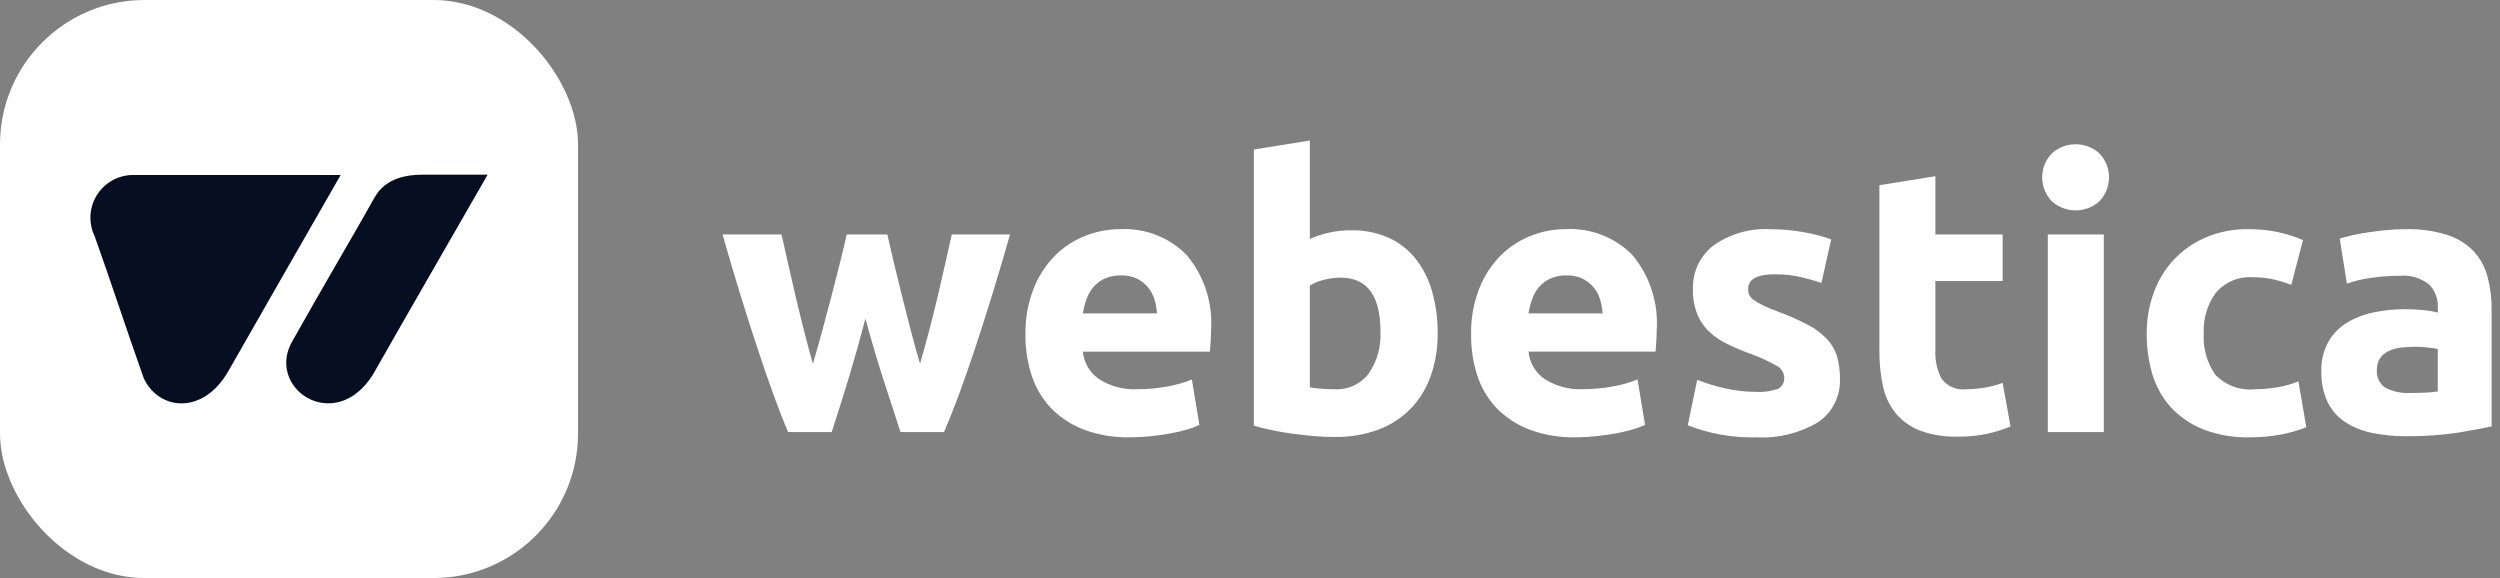 <svg width="173" height="40" viewBox="0 0 173 40" fill="none" xmlns="http://www.w3.org/2000/svg">
<rect x="0" y="0" width="173" height="40" fill="#808080" stroke="none"/>
<g clip-path="url(#clip0_3251_235)">
<rect width="40" height="40" rx="10" fill="white"/>
<path fill-rule="evenodd" clip-rule="evenodd" d="M23.575 12.11H9.148C8.654 12.12 8.17 12.255 7.741 12.501C7.312 12.746 6.951 13.096 6.692 13.518C6.434 13.939 6.285 14.419 6.26 14.913C6.235 15.407 6.334 15.899 6.548 16.345C7.539 19.085 8.839 23.071 9.953 26.185C11.006 28.427 14.101 28.738 15.835 25.624C16.64 24.193 23.575 12.11 23.575 12.11ZM33.742 12.088H29.222C26.684 12.088 26.064 13.396 25.755 13.956C24.826 15.637 22.212 20.072 20.293 23.498C18.25 26.798 23.141 30.162 25.804 25.927C27.352 23.188 33.742 12.093 33.742 12.093V12.088Z" fill="#060F22"/>
<path fill-rule="evenodd" clip-rule="evenodd" d="M61.04 25.973C61.456 27.273 61.881 28.581 62.314 29.899H65.33C65.643 29.171 65.987 28.304 66.36 27.299C66.733 26.293 67.116 25.197 67.507 24.01C67.898 22.822 68.298 21.566 68.707 20.24C69.116 18.914 69.511 17.575 69.894 16.223H65.864C65.724 16.847 65.571 17.527 65.406 18.264C65.241 19 65.066 19.759 64.882 20.539C64.699 21.319 64.503 22.103 64.294 22.892C64.085 23.68 63.875 24.439 63.666 25.167C63.441 24.404 63.224 23.624 63.016 22.827C62.808 22.029 62.608 21.245 62.416 20.474C62.225 19.702 62.043 18.957 61.87 18.238C61.697 17.518 61.541 16.847 61.402 16.223H58.594C58.455 16.847 58.295 17.518 58.113 18.238C57.931 18.957 57.74 19.702 57.541 20.474C57.341 21.245 57.133 22.029 56.917 22.827C56.701 23.624 56.48 24.404 56.254 25.167C56.044 24.439 55.839 23.68 55.639 22.892C55.439 22.103 55.247 21.319 55.064 20.539C54.88 19.759 54.705 19 54.54 18.264C54.375 17.527 54.222 16.847 54.082 16.223H50C50.382 17.575 50.777 18.914 51.186 20.24C51.595 21.566 51.995 22.822 52.386 24.01C52.777 25.197 53.155 26.293 53.52 27.299C53.885 28.304 54.224 29.171 54.537 29.899H57.553C57.986 28.581 58.397 27.273 58.788 25.973C59.179 24.673 59.545 23.364 59.888 22.047C60.241 23.364 60.625 24.673 61.04 25.973ZM71.388 25.973C71.657 26.811 72.11 27.58 72.714 28.222C73.35 28.88 74.122 29.39 74.976 29.717C76.002 30.101 77.092 30.286 78.187 30.263C78.673 30.263 79.159 30.237 79.643 30.185C80.128 30.133 80.583 30.068 81.008 29.99C81.398 29.92 81.785 29.829 82.165 29.717C82.451 29.636 82.729 29.532 82.997 29.405L82.477 26.259C81.938 26.481 81.375 26.642 80.8 26.74C80.11 26.87 79.409 26.935 78.707 26.935C77.772 26.983 76.845 26.738 76.055 26.235C75.74 26.02 75.476 25.739 75.282 25.41C75.089 25.082 74.971 24.714 74.937 24.335H83.725C83.742 24.127 83.76 23.889 83.777 23.62C83.794 23.351 83.803 23.104 83.803 22.879C83.941 20.979 83.335 19.101 82.113 17.64C81.515 17.036 80.796 16.565 80.003 16.258C79.21 15.951 78.362 15.815 77.513 15.859C76.68 15.859 75.855 16.018 75.082 16.327C74.297 16.637 73.584 17.106 72.989 17.705C72.352 18.357 71.853 19.131 71.52 19.98C71.128 20.995 70.938 22.077 70.961 23.165C70.952 24.117 71.096 25.066 71.388 25.973ZM74.937 21.683C74.99 21.351 75.072 21.024 75.184 20.708C75.29 20.398 75.454 20.112 75.665 19.863C75.88 19.614 76.146 19.415 76.445 19.278C76.797 19.122 77.179 19.047 77.563 19.057C77.953 19.044 78.341 19.124 78.694 19.291C78.984 19.437 79.241 19.641 79.448 19.891C79.649 20.136 79.799 20.419 79.89 20.723C79.985 21.035 80.042 21.358 80.059 21.685H74.937V21.683ZM94.723 25.843C94.445 26.208 94.081 26.498 93.664 26.689C93.247 26.879 92.789 26.964 92.331 26.935C91.984 26.935 91.664 26.922 91.369 26.896C91.074 26.87 90.832 26.84 90.641 26.805V19.759C90.936 19.581 91.256 19.45 91.59 19.369C91.976 19.265 92.374 19.213 92.773 19.213C94.61 19.213 95.528 20.461 95.529 22.957C95.579 23.98 95.296 24.993 94.723 25.843ZM99.091 20.136C98.861 19.318 98.472 18.554 97.947 17.887C97.446 17.264 96.805 16.77 96.075 16.444C95.263 16.092 94.385 15.919 93.501 15.937C92.994 15.934 92.489 15.986 91.993 16.093C91.529 16.195 91.076 16.343 90.641 16.535V9.723L86.767 10.347V29.457C87.114 29.561 87.514 29.661 87.967 29.757C88.42 29.853 88.893 29.935 89.384 30.004C89.878 30.07 90.381 30.127 90.892 30.173C91.403 30.219 91.893 30.24 92.361 30.238C93.389 30.255 94.411 30.083 95.377 29.731C96.219 29.42 96.983 28.927 97.613 28.288C98.233 27.642 98.707 26.87 99.004 26.026C99.336 25.073 99.499 24.07 99.485 23.062C99.496 22.072 99.363 21.087 99.091 20.136ZM102.224 25.973C102.493 26.811 102.946 27.58 103.55 28.222C104.186 28.88 104.958 29.39 105.812 29.717C106.838 30.101 107.928 30.286 109.023 30.263C109.51 30.261 109.997 30.234 110.482 30.181C110.967 30.129 111.422 30.064 111.847 29.986C112.237 29.916 112.624 29.825 113.004 29.713C113.29 29.632 113.568 29.528 113.836 29.401L113.316 26.255C112.777 26.477 112.214 26.638 111.639 26.736C110.949 26.866 110.248 26.931 109.546 26.931C108.611 26.979 107.684 26.734 106.894 26.231C106.579 26.017 106.315 25.735 106.121 25.406C105.928 25.078 105.81 24.71 105.776 24.331H114.564C114.581 24.123 114.599 23.885 114.616 23.616C114.633 23.347 114.642 23.1 114.642 22.875C114.78 20.975 114.174 19.096 112.952 17.636C112.354 17.032 111.635 16.561 110.842 16.254C110.049 15.947 109.201 15.811 108.352 15.855C107.519 15.855 106.694 16.014 105.921 16.323C105.136 16.633 104.423 17.102 103.828 17.701C103.191 18.353 102.692 19.127 102.359 19.976C101.967 20.991 101.777 22.073 101.8 23.161C101.79 24.115 101.933 25.064 102.224 25.973ZM105.773 21.683C105.826 21.351 105.908 21.024 106.02 20.708C106.126 20.398 106.289 20.112 106.501 19.863C106.717 19.614 106.982 19.415 107.281 19.278C107.633 19.122 108.015 19.047 108.399 19.057C108.789 19.044 109.177 19.124 109.53 19.291C109.82 19.437 110.077 19.641 110.284 19.891C110.485 20.136 110.635 20.419 110.726 20.723C110.821 21.035 110.878 21.358 110.895 21.685H105.773V21.683ZM119.473 26.896C118.781 26.749 118.103 26.544 117.445 26.285L116.795 29.431C118.293 30.017 119.893 30.3 121.501 30.263C123.006 30.352 124.503 29.99 125.801 29.225C126.298 28.889 126.699 28.431 126.965 27.894C127.232 27.358 127.355 26.761 127.322 26.163C127.328 25.656 127.261 25.15 127.122 24.663C126.988 24.223 126.757 23.82 126.446 23.482C126.066 23.082 125.622 22.747 125.133 22.492C124.454 22.131 123.751 21.82 123.027 21.561C122.611 21.404 122.269 21.26 122 21.129C121.778 21.025 121.565 20.902 121.363 20.763C121.229 20.676 121.122 20.555 121.051 20.412C120.997 20.28 120.97 20.138 120.973 19.996C120.973 19.32 121.58 18.982 122.793 18.982C123.392 18.976 123.989 19.037 124.574 19.164C125.071 19.276 125.561 19.415 126.043 19.58L126.719 16.564C126.127 16.352 125.518 16.192 124.899 16.083C124.111 15.933 123.31 15.859 122.507 15.862C121.11 15.782 119.727 16.176 118.581 16.98C118.117 17.335 117.745 17.797 117.496 18.327C117.247 18.856 117.129 19.437 117.151 20.022C117.136 20.598 117.234 21.172 117.437 21.712C117.619 22.166 117.893 22.578 118.243 22.921C118.615 23.276 119.04 23.57 119.504 23.792C120.042 24.053 120.593 24.286 121.155 24.492C121.758 24.704 122.341 24.97 122.897 25.285C123.057 25.358 123.194 25.473 123.294 25.616C123.395 25.761 123.455 25.929 123.469 26.104C123.487 26.267 123.454 26.432 123.375 26.576C123.296 26.721 123.175 26.837 123.027 26.91C122.543 27.078 122.03 27.149 121.519 27.118C120.832 27.115 120.147 27.041 119.475 26.896H119.473ZM130.055 24.309C130.047 25.121 130.13 25.932 130.302 26.727C130.444 27.406 130.742 28.042 131.173 28.586C131.618 29.12 132.19 29.532 132.837 29.786C133.676 30.097 134.568 30.242 135.463 30.215C136.171 30.227 136.877 30.158 137.569 30.007C138.101 29.881 138.622 29.716 139.129 29.513L138.582 26.493C138.19 26.639 137.785 26.748 137.373 26.818C136.948 26.894 136.518 26.933 136.086 26.935C135.759 26.979 135.426 26.936 135.122 26.807C134.818 26.679 134.553 26.472 134.357 26.207C134.044 25.606 133.896 24.933 133.928 24.257V19.447H138.582V16.223H133.928V12.193L130.054 12.817V24.309H130.055ZM145.582 16.223H141.708V29.899H145.582V16.223ZM145.257 10.594C144.807 10.2 144.23 9.983 143.632 9.983C143.034 9.983 142.457 10.2 142.007 10.594C141.565 11.04 141.318 11.643 141.318 12.271C141.318 12.899 141.565 13.501 142.007 13.948C142.457 14.342 143.034 14.559 143.632 14.559C144.23 14.559 144.807 14.342 145.257 13.948C145.698 13.501 145.945 12.898 145.945 12.27C145.944 11.642 145.696 11.04 145.254 10.594H145.257ZM148.949 25.908C149.2 26.751 149.635 27.528 150.223 28.183C150.841 28.85 151.601 29.369 152.446 29.704C153.474 30.099 154.569 30.289 155.67 30.263C156.42 30.269 157.17 30.199 157.906 30.055C158.484 29.945 159.05 29.78 159.596 29.561L159.05 26.389C158.575 26.586 158.077 26.726 157.568 26.805C157.07 26.888 156.565 26.932 156.06 26.935C155.552 26.99 155.037 26.928 154.557 26.752C154.077 26.576 153.643 26.291 153.291 25.921C152.714 25.083 152.435 24.076 152.498 23.061C152.45 22.055 152.748 21.064 153.343 20.253C153.656 19.886 154.051 19.599 154.496 19.414C154.941 19.229 155.423 19.151 155.904 19.187C156.394 19.181 156.882 19.234 157.36 19.343C157.767 19.438 158.168 19.56 158.56 19.707L159.366 16.613C158.796 16.371 158.204 16.183 157.598 16.054C156.94 15.919 156.27 15.853 155.598 15.859C154.581 15.841 153.571 16.036 152.634 16.431C151.801 16.786 151.051 17.31 150.432 17.97C149.812 18.631 149.336 19.412 149.034 20.266C148.709 21.163 148.546 22.111 148.553 23.066C148.542 24.027 148.674 24.985 148.946 25.908H148.949ZM165.095 26.844C164.885 26.711 164.716 26.523 164.608 26.3C164.5 26.076 164.456 25.827 164.482 25.581C164.472 25.306 164.544 25.034 164.69 24.801C164.834 24.588 165.031 24.418 165.262 24.307C165.528 24.178 165.814 24.095 166.107 24.06C166.448 24.015 166.791 23.994 167.134 23.995C167.421 23.996 167.707 24.014 167.992 24.047C168.304 24.081 168.537 24.115 168.692 24.147V27.091C168.416 27.132 168.139 27.158 167.86 27.169C167.513 27.186 167.149 27.195 166.768 27.195C166.188 27.224 165.611 27.103 165.092 26.844H165.095ZM165.121 15.924C164.679 15.967 164.259 16.019 163.86 16.08C163.461 16.14 163.093 16.21 162.755 16.288C162.417 16.366 162.135 16.439 161.91 16.509L162.404 19.629C162.944 19.439 163.501 19.305 164.068 19.229C164.714 19.133 165.365 19.085 166.018 19.086C166.763 19.01 167.508 19.225 168.098 19.686C168.301 19.895 168.458 20.144 168.562 20.417C168.665 20.689 168.711 20.98 168.698 21.272V21.631C168.387 21.549 168.069 21.492 167.749 21.462C167.304 21.416 166.857 21.394 166.41 21.397C165.685 21.395 164.962 21.469 164.252 21.618C163.6 21.749 162.976 21.991 162.406 22.333C161.872 22.659 161.429 23.115 161.119 23.659C160.782 24.28 160.616 24.98 160.638 25.687C160.616 26.411 160.758 27.131 161.054 27.793C161.323 28.355 161.737 28.835 162.254 29.184C162.818 29.557 163.449 29.818 164.113 29.951C164.904 30.114 165.71 30.192 166.518 30.185C167.719 30.199 168.919 30.117 170.106 29.938C171.094 29.773 171.865 29.63 172.42 29.509V21.449C172.429 20.668 172.333 19.89 172.134 19.135C171.961 18.474 171.626 17.866 171.159 17.367C170.649 16.85 170.019 16.466 169.326 16.249C168.4 15.965 167.434 15.834 166.466 15.859C166.01 15.859 165.561 15.88 165.118 15.924H165.121Z" fill="white"/>
</g>
<defs>
<clipPath id="clip0_3251_235">
<rect width="172.421" height="40" fill="white"/>
</clipPath>
</defs>
</svg>

